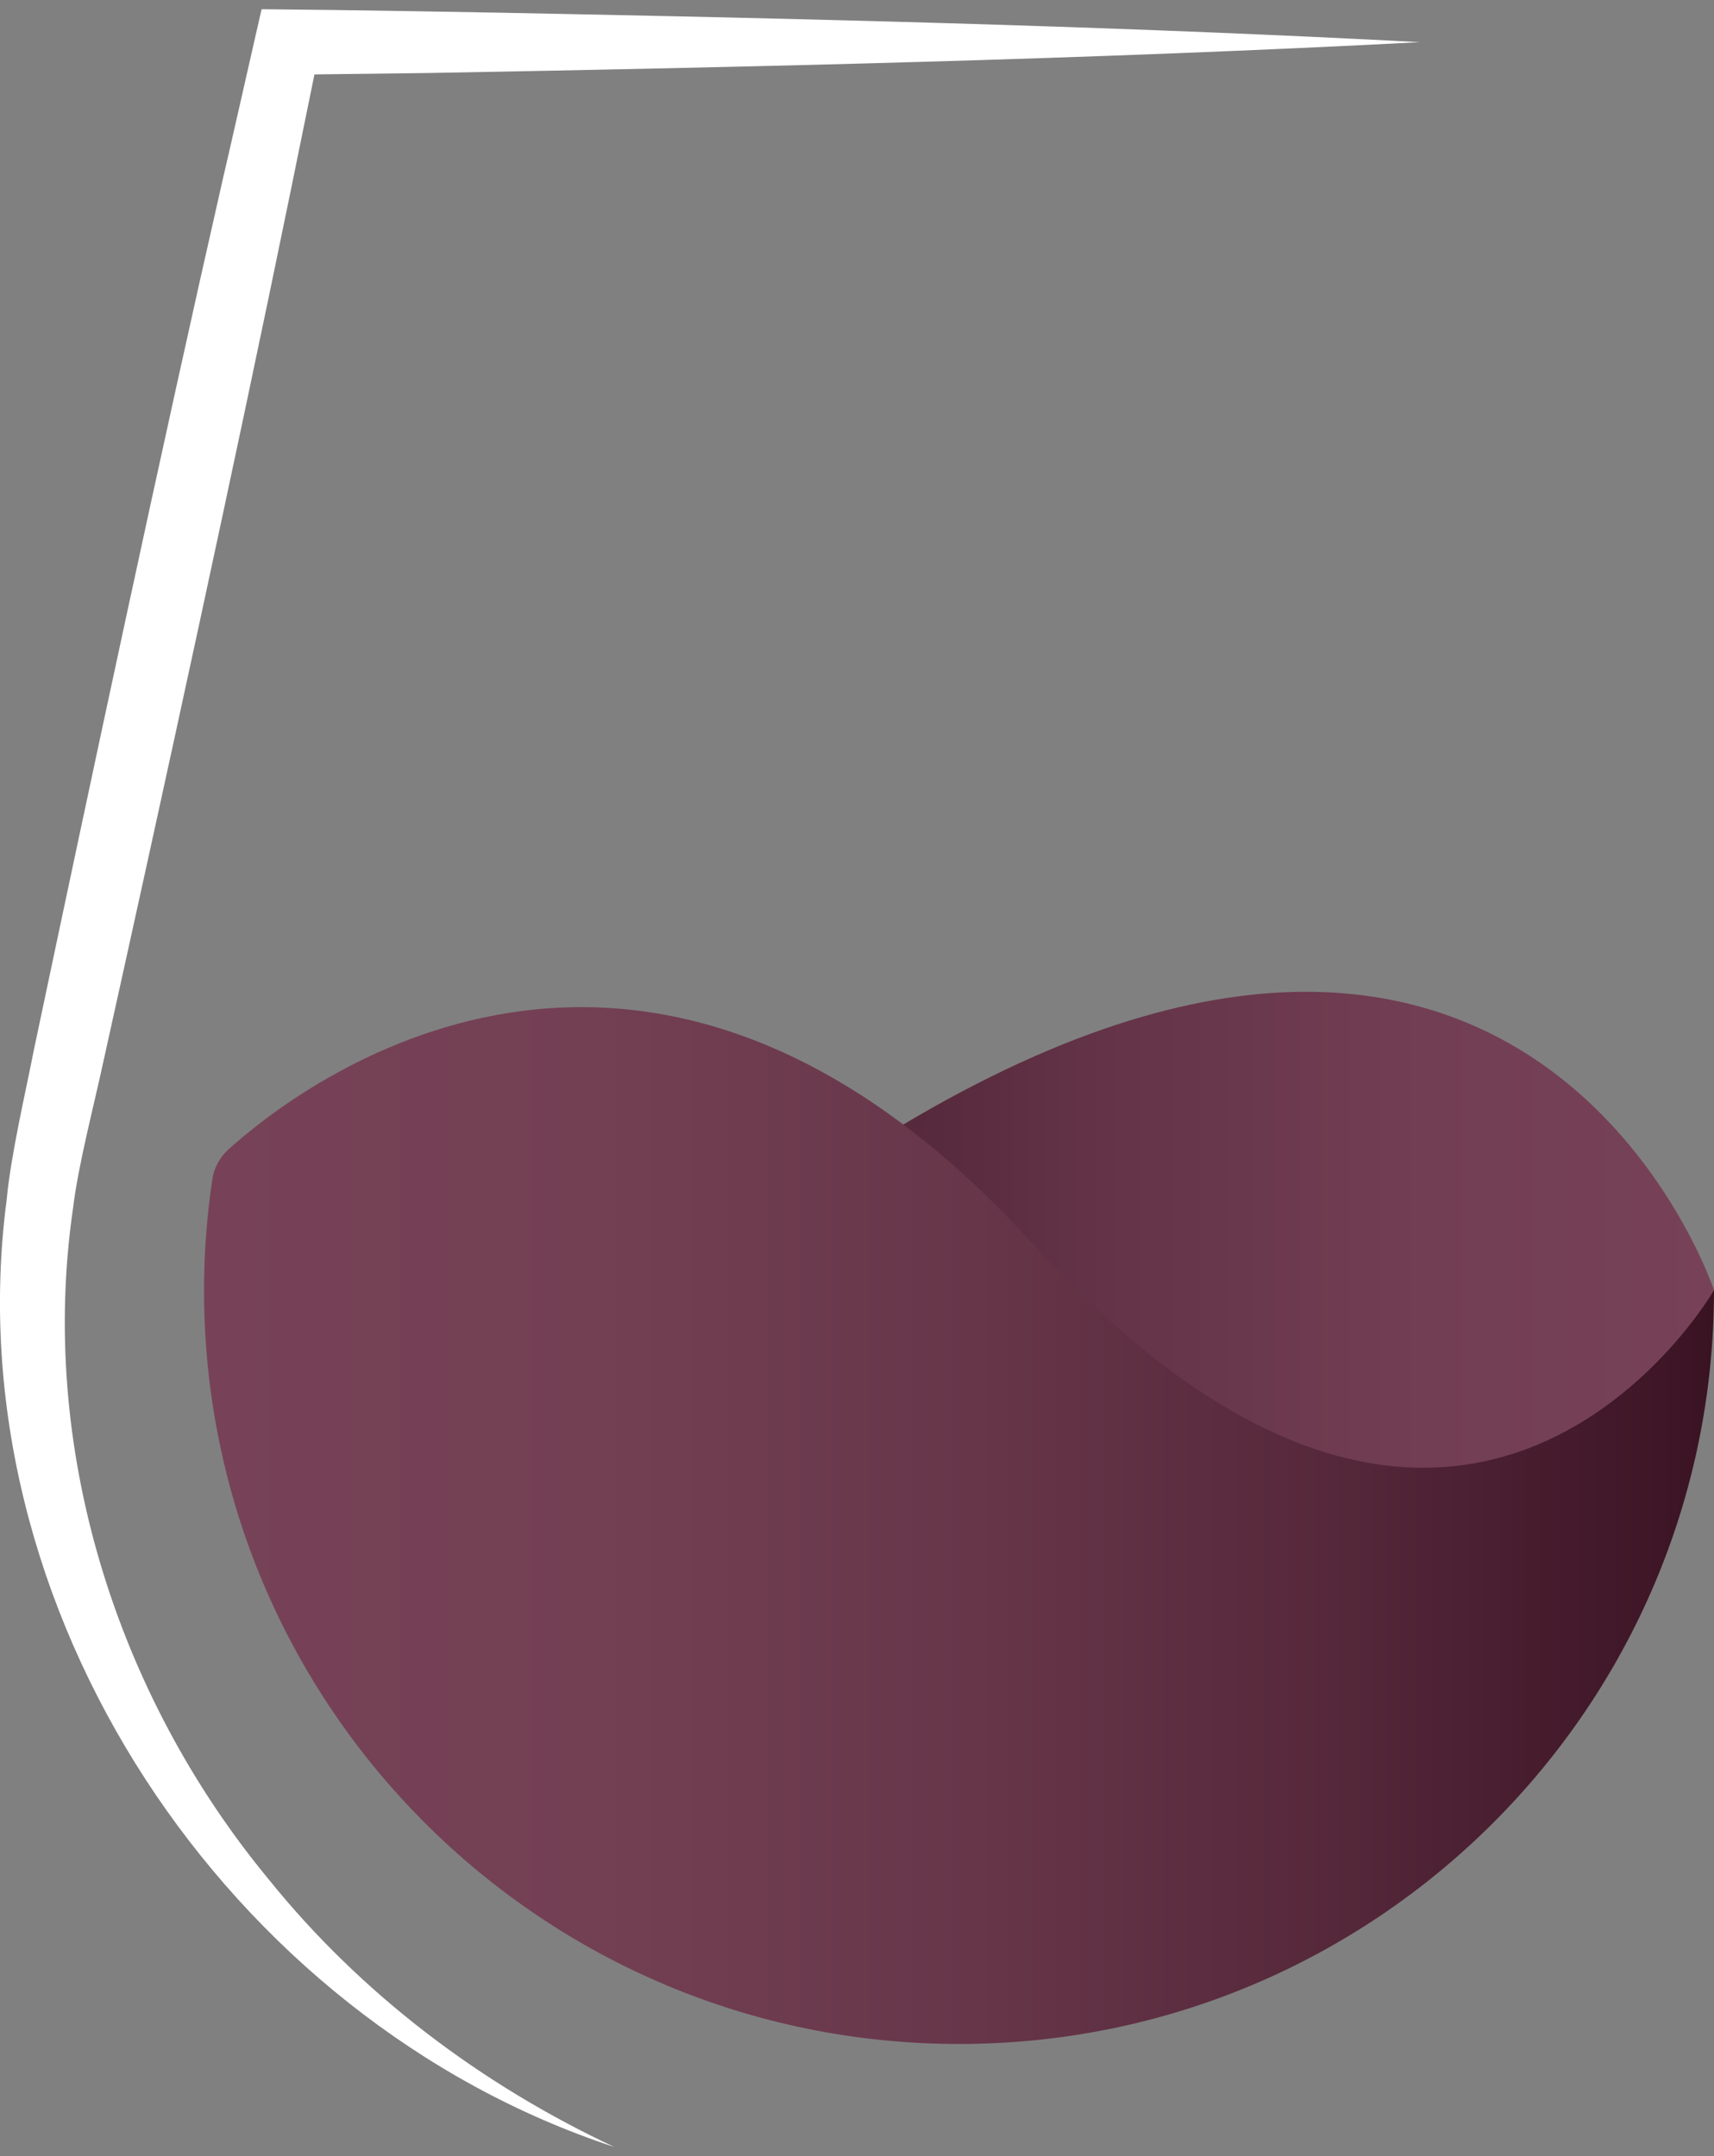 <svg width="93" height="117" viewBox="0 0 93 117" fill="none" xmlns="http://www.w3.org/2000/svg">
<rect x="0" y="0" width="93" height="117" fill="#808080" stroke="none"/>
<g clip-path="url(#clip0_8019_3184)">
<path d="M93 70.011C93 70.011 82.076 37.046 42.656 65.191C3.236 93.336 71.097 91.832 71.097 91.832C71.097 91.832 92.61 78.417 92.995 70.011H93Z" fill="url(#paint0_linear_8019_3184)"/>
<path d="M55.961 67.417C34.863 44.272 16.111 59.001 12.355 62.407C11.91 62.832 11.61 63.386 11.52 63.996C11.229 65.959 11.069 67.966 11.069 70.009C11.069 92.6 29.411 110.915 52.035 110.915C74.658 110.915 93 92.6 93 70.009C93 70.009 79.585 93.329 55.966 67.417H55.961Z" fill="url(#paint1_linear_8019_3184)"/>
<path d="M77.044 2.288C59.297 3.217 41.076 3.637 23.289 3.961L15.611 4.056L17.342 2.663L15.731 10.559C12.76 25.084 8.773 43.334 5.562 57.818C5.082 60.036 4.232 63.302 3.967 65.535C2.071 78.481 6.262 91.916 14.566 101.966C19.578 108.194 26.09 113.109 33.333 116.505C12.325 109.597 -2.556 87.276 0.365 65.075C0.585 62.703 1.371 59.352 1.836 56.984C4.897 42.47 8.788 24.219 12.08 9.765C12.25 9.081 14.06 1.059 14.195 0.5C18.697 0.535 26.455 0.67 30.962 0.765C46.208 1.069 61.828 1.484 77.039 2.288H77.044Z" fill="white"/>
</g>
<defs>
<linearGradient id="paint0_linear_8019_3184" x1="30.346" y1="72.833" x2="93" y2="72.833" gradientUnits="userSpaceOnUse">
<stop stop-color="#3A1323"/>
<stop offset="0.21" stop-color="#4F2335"/>
<stop offset="0.49" stop-color="#653448"/>
<stop offset="0.75" stop-color="#723E53"/>
<stop offset="1" stop-color="#774257"/>
</linearGradient>
<linearGradient id="paint1_linear_8019_3184" x1="11.069" y1="82.785" x2="93" y2="82.785" gradientUnits="userSpaceOnUse">
<stop stop-color="#774257"/>
<stop offset="0.26" stop-color="#733F53"/>
<stop offset="0.51" stop-color="#673649"/>
<stop offset="0.76" stop-color="#542739"/>
<stop offset="1" stop-color="#3A1323"/>
</linearGradient>
<clipPath id="clip0_8019_3184">
<rect width="93" height="116" fill="white" transform="translate(0 0.5)"/>
</clipPath>
</defs>
</svg>
